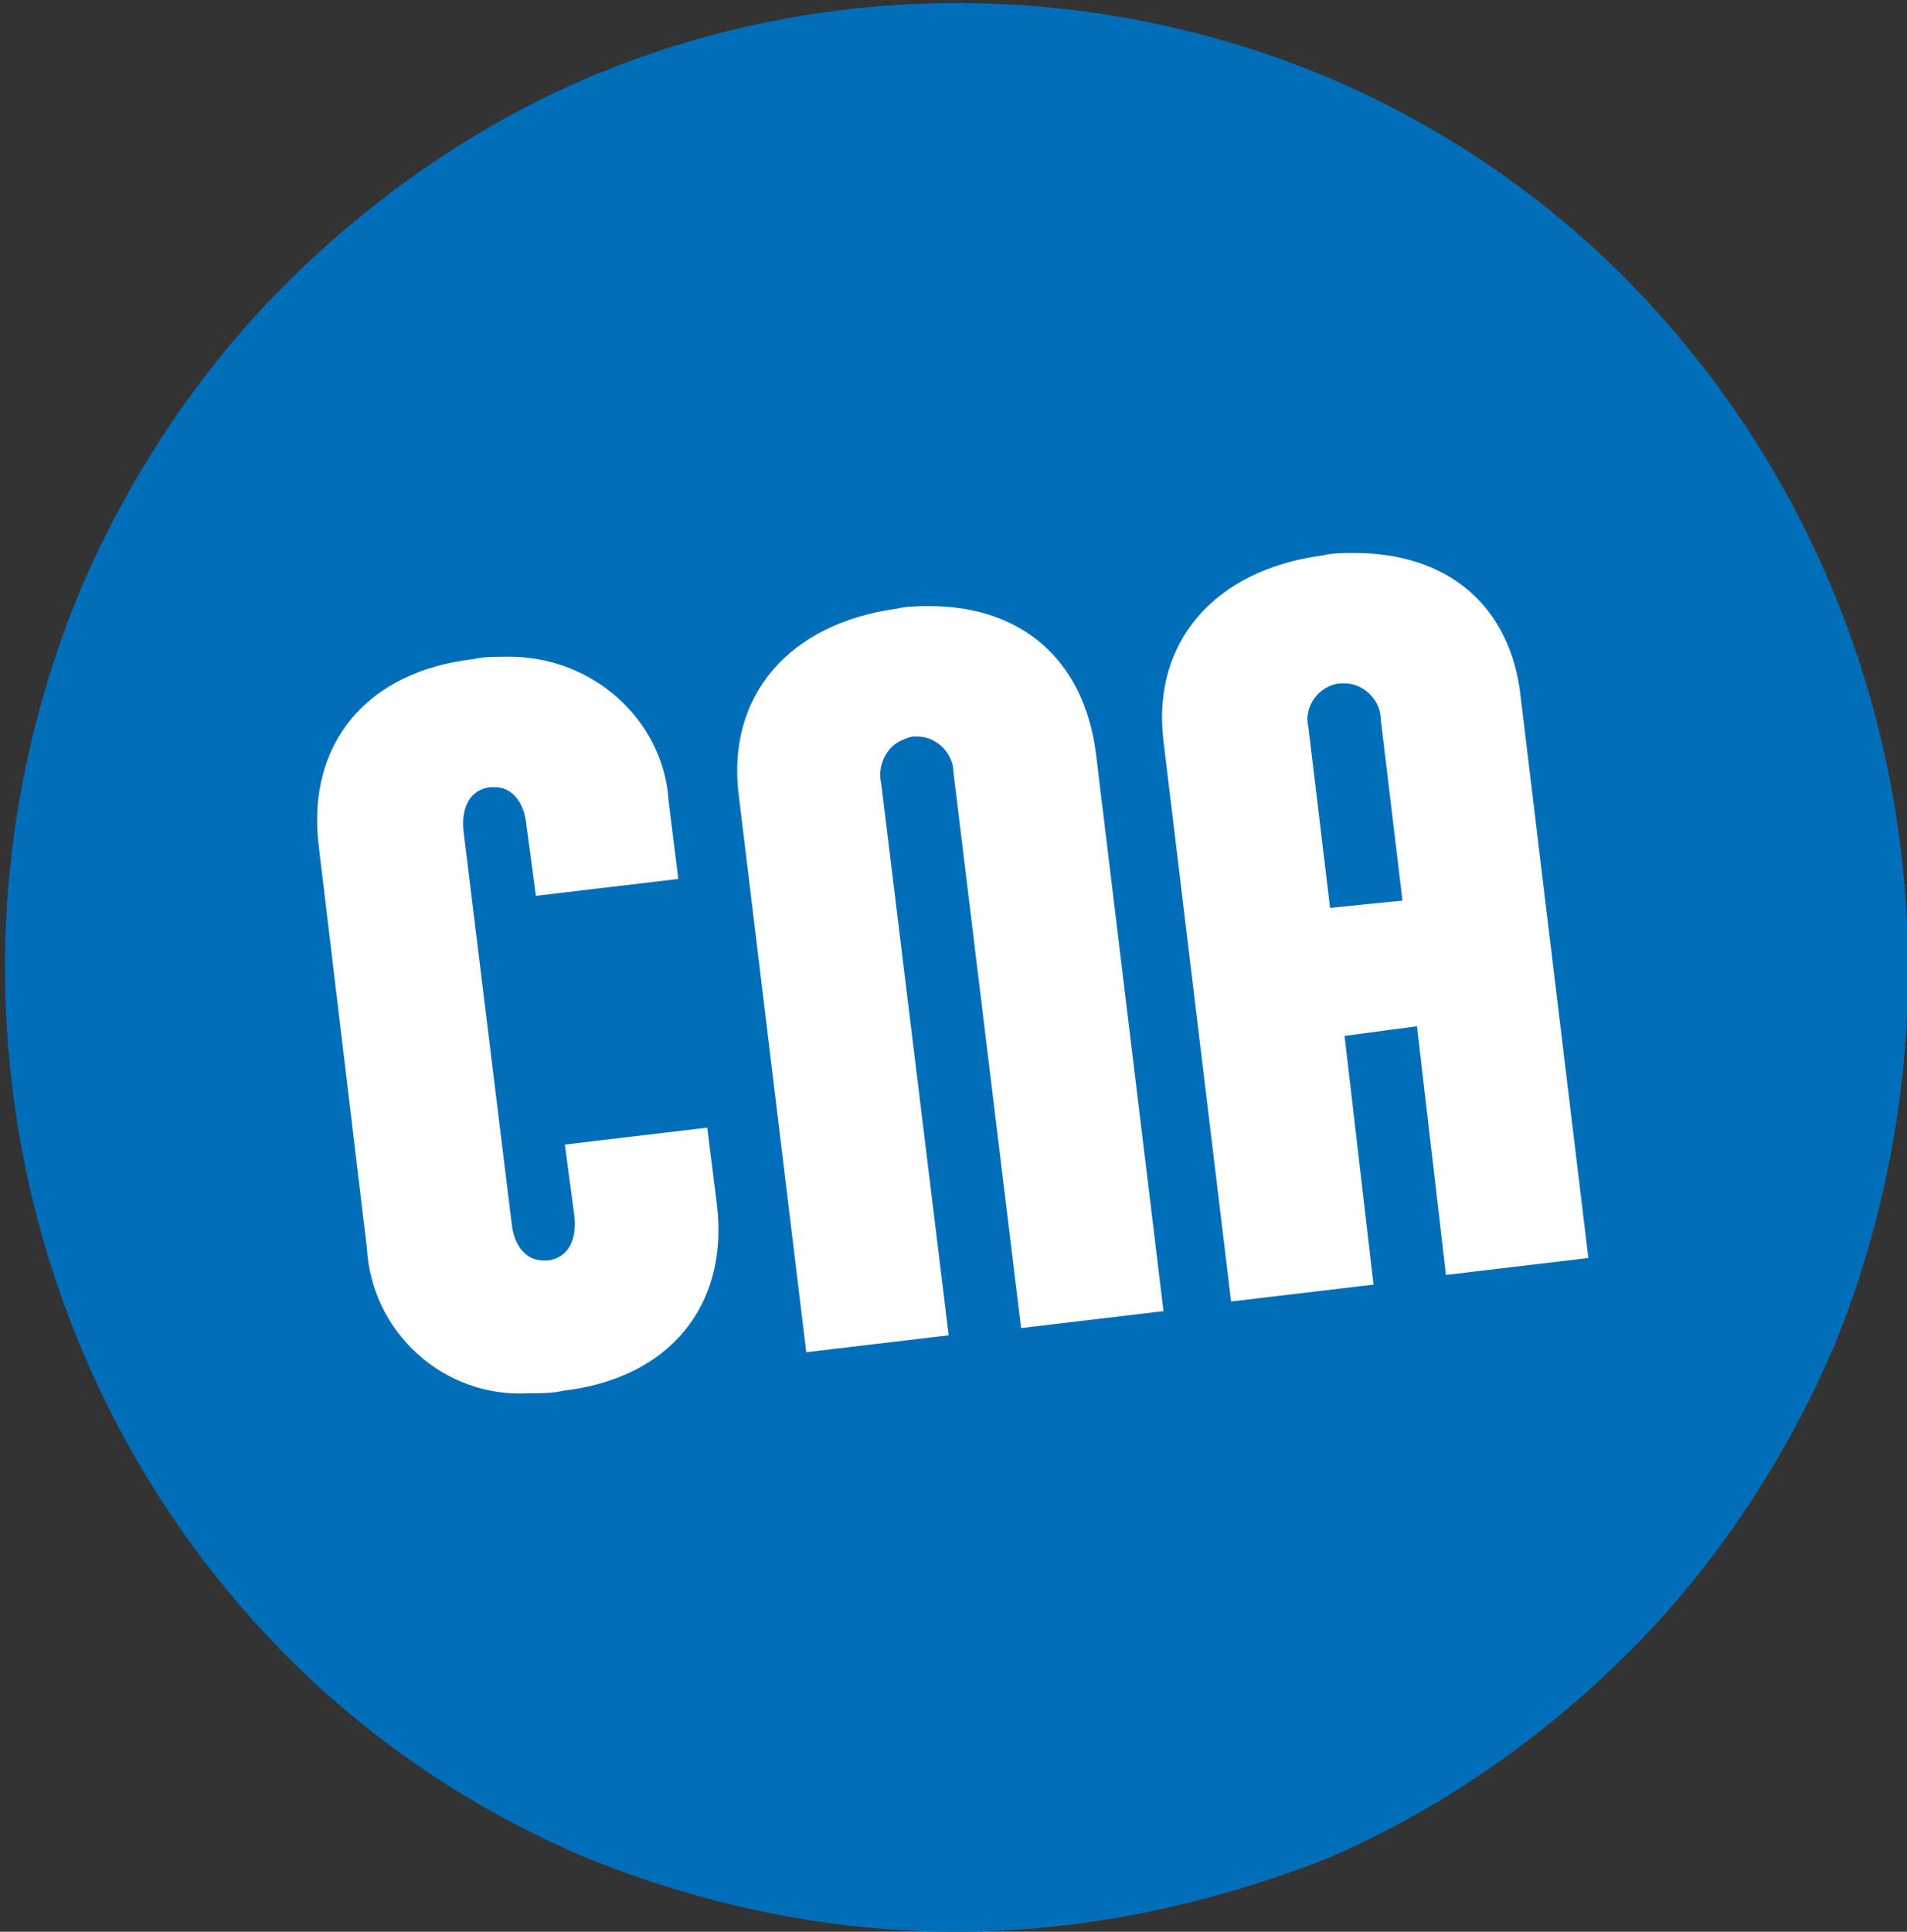 <?xml version="1.0" encoding="UTF-8"?>
<svg version="1.1" xmlns="http://www.w3.org/2000/svg" xmlns:xlink="http://www.w3.org/1999/xlink" x="0px" y="0px" viewBox="0 0 79 80" style="enable-background:new 0 0 79 80;" xml:space="preserve">
<rect x="0" y="0" width="79" height="80" fill="#333333" stroke="none"/>
<style type="text/css">
	.st0{fill:#FFFFFF;}
	.st1{fill:#006EB8;}
</style>
<g>
	<ellipse class="st0" cx="39.6" cy="40.2" rx="39.2" ry="39.7"/>
	<path class="st1" d="M39.6,80c-5.3,0-10.5-1.1-15.4-3.1c-4.7-2-9-4.9-12.6-8.6C0.4,56.8-2.9,39.5,3.3,24.5c2-4.7,4.9-9.1,8.5-12.7   s7.9-6.6,12.6-8.6c9.7-4.1,20.8-4.1,30.6,0c4.7,2,9,4.9,12.6,8.6C78.9,23.4,82.1,40.7,76,55.7c-2,4.7-4.9,9.1-8.5,12.7   c-3.6,3.6-7.9,6.6-12.6,8.6C50,78.9,44.9,80,39.6,80z M20.9,27.2c-0.4,0-0.9,0-1.3,0.1c-4.4,0.5-6.9,3.5-6.4,7.7l2,16.7   c0.2,3.5,3.2,6.2,6.7,6c0,0,0,0,0.1,0c0.4,0,0.9,0,1.3-0.1c4.4-0.5,6.9-3.5,6.4-7.7l-0.4-3.2l-5.9,0.7l0.4,3c0.1,1-0.3,1.7-1.1,1.8   c-0.1,0-0.1,0-0.2,0c-0.7,0-1.2-0.6-1.3-1.5l-2-16.3c-0.1-1,0.3-1.7,1.1-1.8c0.1,0,0.1,0,0.2,0c0.7,0,1.2,0.6,1.3,1.5l0.4,3   l5.9-0.7l-0.4-3.2C27.5,29.8,24.5,27.1,20.9,27.2C21,27.2,20.9,27.2,20.9,27.2z M38.5,25.1c-0.4,0-0.9,0-1.3,0.1   c-4.5,0.6-7.1,3.6-6.6,7.7l2.8,23.1l5.9-0.7l-2.8-22.9c-0.1-0.4,0-0.9,0.3-1.3c0.2-0.3,0.6-0.5,1-0.6c0.1,0,0.1,0,0.2,0   c0.8,0,1.5,0.7,1.5,1.5L42.3,55l5.9-0.7l-2.8-23.1C44.9,27.3,42.3,25.1,38.5,25.1L38.5,25.1z M56.1,22.9c-0.4,0-0.9,0-1.3,0.1   c-4.5,0.6-7.1,3.6-6.6,7.7L51,53.9l5.9-0.7l-1.2-10.3l3-0.4l1.2,10.3l5.9-0.7L63,28.9C62.6,25.1,60,22.9,56.1,22.9z M55.1,37.6   L55.1,37.6l-0.9-7.5c-0.2-0.8,0.4-1.7,1.3-1.8l0,0c0.1,0,0.1,0,0.2,0c0.8,0,1.5,0.7,1.5,1.5l0.9,7.5C58,37.3,55.1,37.6,55.1,37.6z"/>
</g>
</svg>